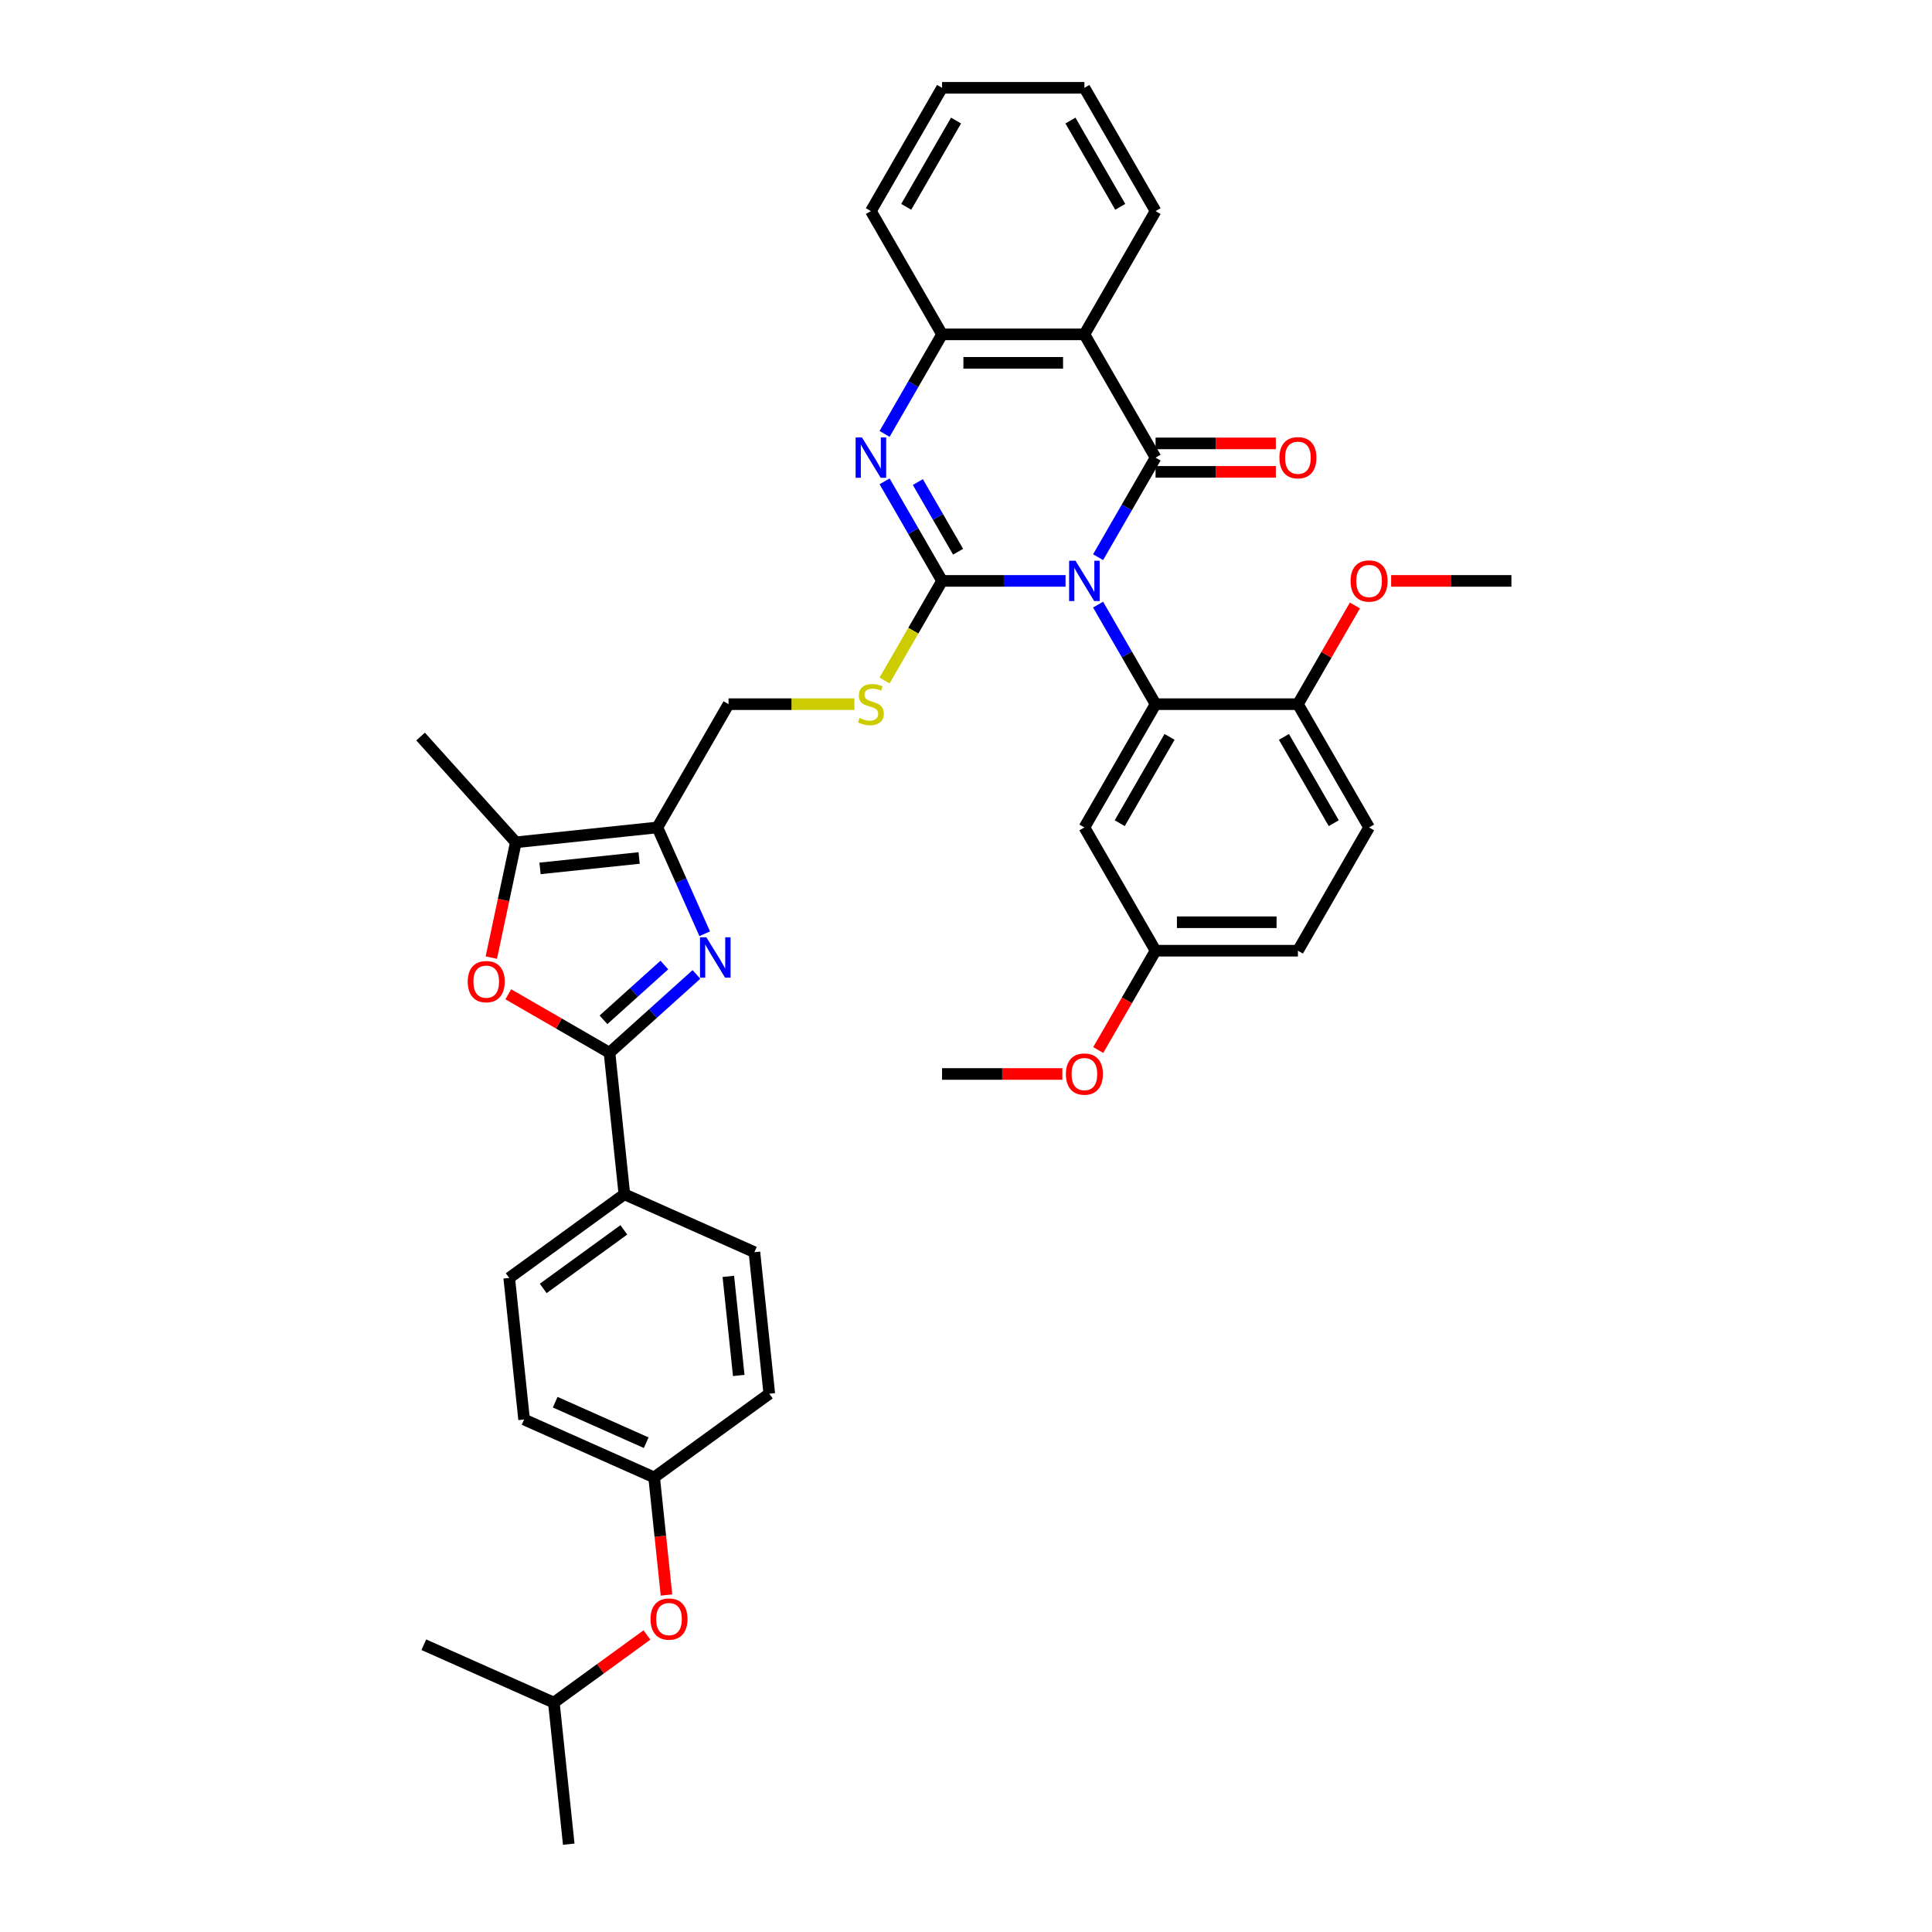 <?xml version='1.0' encoding='iso-8859-1'?>
<svg version='1.1' baseProfile='full'
              xmlns='http://www.w3.org/2000/svg'
                      xmlns:rdkit='http://www.rdkit.org/xml'
                      xmlns:xlink='http://www.w3.org/1999/xlink'
                  xml:space='preserve'
width='1000px' height='1000px' viewBox='0 0 1000 1000'>
<!-- END OF HEADER -->
<rect style='opacity:1.0;fill:#FFFFFF;stroke:none' width='1000' height='1000' x='0' y='0'> </rect>
<path class='bond-0' d='M 551.53,300.672 L 519.57,300.672' style='fill:none;fill-rule:evenodd;stroke:#0000FF;stroke-width:6px;stroke-linecap:butt;stroke-linejoin:miter;stroke-opacity:1' />
<path class='bond-0' d='M 519.57,300.672 L 487.61,300.672' style='fill:none;fill-rule:evenodd;stroke:#000000;stroke-width:6px;stroke-linecap:butt;stroke-linejoin:miter;stroke-opacity:1' />
<path class='bond-1' d='M 568.371,288.398 L 583.247,262.633' style='fill:none;fill-rule:evenodd;stroke:#0000FF;stroke-width:6px;stroke-linecap:butt;stroke-linejoin:miter;stroke-opacity:1' />
<path class='bond-1' d='M 583.247,262.633 L 598.122,236.868' style='fill:none;fill-rule:evenodd;stroke:#000000;stroke-width:6px;stroke-linecap:butt;stroke-linejoin:miter;stroke-opacity:1' />
<path class='bond-4' d='M 568.371,312.946 L 583.247,338.711' style='fill:none;fill-rule:evenodd;stroke:#0000FF;stroke-width:6px;stroke-linecap:butt;stroke-linejoin:miter;stroke-opacity:1' />
<path class='bond-4' d='M 583.247,338.711 L 598.122,364.476' style='fill:none;fill-rule:evenodd;stroke:#000000;stroke-width:6px;stroke-linecap:butt;stroke-linejoin:miter;stroke-opacity:1' />
<path class='bond-2' d='M 487.61,300.672 L 472.734,274.907' style='fill:none;fill-rule:evenodd;stroke:#000000;stroke-width:6px;stroke-linecap:butt;stroke-linejoin:miter;stroke-opacity:1' />
<path class='bond-2' d='M 472.734,274.907 L 457.859,249.142' style='fill:none;fill-rule:evenodd;stroke:#0000FF;stroke-width:6px;stroke-linecap:butt;stroke-linejoin:miter;stroke-opacity:1' />
<path class='bond-2' d='M 495.908,285.575 L 485.495,267.539' style='fill:none;fill-rule:evenodd;stroke:#000000;stroke-width:6px;stroke-linecap:butt;stroke-linejoin:miter;stroke-opacity:1' />
<path class='bond-2' d='M 485.495,267.539 L 475.082,249.504' style='fill:none;fill-rule:evenodd;stroke:#0000FF;stroke-width:6px;stroke-linecap:butt;stroke-linejoin:miter;stroke-opacity:1' />
<path class='bond-11' d='M 487.61,300.672 L 472.726,326.452' style='fill:none;fill-rule:evenodd;stroke:#000000;stroke-width:6px;stroke-linecap:butt;stroke-linejoin:miter;stroke-opacity:1' />
<path class='bond-11' d='M 472.726,326.452 L 457.842,352.231' style='fill:none;fill-rule:evenodd;stroke:#CCCC00;stroke-width:6px;stroke-linecap:butt;stroke-linejoin:miter;stroke-opacity:1' />
<path class='bond-6' d='M 598.122,236.868 L 561.285,173.063' style='fill:none;fill-rule:evenodd;stroke:#000000;stroke-width:6px;stroke-linecap:butt;stroke-linejoin:miter;stroke-opacity:1' />
<path class='bond-14' d='M 598.122,244.235 L 629.25,244.235' style='fill:none;fill-rule:evenodd;stroke:#000000;stroke-width:6px;stroke-linecap:butt;stroke-linejoin:miter;stroke-opacity:1' />
<path class='bond-14' d='M 629.25,244.235 L 660.377,244.235' style='fill:none;fill-rule:evenodd;stroke:#FF0000;stroke-width:6px;stroke-linecap:butt;stroke-linejoin:miter;stroke-opacity:1' />
<path class='bond-14' d='M 598.122,229.5 L 629.25,229.5' style='fill:none;fill-rule:evenodd;stroke:#000000;stroke-width:6px;stroke-linecap:butt;stroke-linejoin:miter;stroke-opacity:1' />
<path class='bond-14' d='M 629.25,229.5 L 660.377,229.5' style='fill:none;fill-rule:evenodd;stroke:#FF0000;stroke-width:6px;stroke-linecap:butt;stroke-linejoin:miter;stroke-opacity:1' />
<path class='bond-38' d='M 457.859,224.593 L 472.734,198.828' style='fill:none;fill-rule:evenodd;stroke:#0000FF;stroke-width:6px;stroke-linecap:butt;stroke-linejoin:miter;stroke-opacity:1' />
<path class='bond-38' d='M 472.734,198.828 L 487.61,173.063' style='fill:none;fill-rule:evenodd;stroke:#000000;stroke-width:6px;stroke-linecap:butt;stroke-linejoin:miter;stroke-opacity:1' />
<path class='bond-3' d='M 364.761,483.312 L 352.511,455.796' style='fill:none;fill-rule:evenodd;stroke:#0000FF;stroke-width:6px;stroke-linecap:butt;stroke-linejoin:miter;stroke-opacity:1' />
<path class='bond-3' d='M 352.511,455.796 L 340.26,428.281' style='fill:none;fill-rule:evenodd;stroke:#000000;stroke-width:6px;stroke-linecap:butt;stroke-linejoin:miter;stroke-opacity:1' />
<path class='bond-5' d='M 360.472,504.369 L 337.973,524.626' style='fill:none;fill-rule:evenodd;stroke:#0000FF;stroke-width:6px;stroke-linecap:butt;stroke-linejoin:miter;stroke-opacity:1' />
<path class='bond-5' d='M 337.973,524.626 L 315.475,544.884' style='fill:none;fill-rule:evenodd;stroke:#000000;stroke-width:6px;stroke-linecap:butt;stroke-linejoin:miter;stroke-opacity:1' />
<path class='bond-5' d='M 343.863,499.496 L 328.114,513.676' style='fill:none;fill-rule:evenodd;stroke:#0000FF;stroke-width:6px;stroke-linecap:butt;stroke-linejoin:miter;stroke-opacity:1' />
<path class='bond-5' d='M 328.114,513.676 L 312.365,527.857' style='fill:none;fill-rule:evenodd;stroke:#000000;stroke-width:6px;stroke-linecap:butt;stroke-linejoin:miter;stroke-opacity:1' />
<path class='bond-12' d='M 598.122,364.476 L 561.285,428.281' style='fill:none;fill-rule:evenodd;stroke:#000000;stroke-width:6px;stroke-linecap:butt;stroke-linejoin:miter;stroke-opacity:1' />
<path class='bond-12' d='M 605.357,381.414 L 579.571,426.077' style='fill:none;fill-rule:evenodd;stroke:#000000;stroke-width:6px;stroke-linecap:butt;stroke-linejoin:miter;stroke-opacity:1' />
<path class='bond-15' d='M 598.122,364.476 L 671.797,364.476' style='fill:none;fill-rule:evenodd;stroke:#000000;stroke-width:6px;stroke-linecap:butt;stroke-linejoin:miter;stroke-opacity:1' />
<path class='bond-13' d='M 315.475,544.884 L 323.176,618.155' style='fill:none;fill-rule:evenodd;stroke:#000000;stroke-width:6px;stroke-linecap:butt;stroke-linejoin:miter;stroke-opacity:1' />
<path class='bond-41' d='M 315.475,544.884 L 289.283,529.762' style='fill:none;fill-rule:evenodd;stroke:#000000;stroke-width:6px;stroke-linecap:butt;stroke-linejoin:miter;stroke-opacity:1' />
<path class='bond-41' d='M 289.283,529.762 L 263.09,514.64' style='fill:none;fill-rule:evenodd;stroke:#FF0000;stroke-width:6px;stroke-linecap:butt;stroke-linejoin:miter;stroke-opacity:1' />
<path class='bond-10' d='M 561.285,173.063 L 487.61,173.063' style='fill:none;fill-rule:evenodd;stroke:#000000;stroke-width:6px;stroke-linecap:butt;stroke-linejoin:miter;stroke-opacity:1' />
<path class='bond-10' d='M 550.233,187.798 L 498.661,187.798' style='fill:none;fill-rule:evenodd;stroke:#000000;stroke-width:6px;stroke-linecap:butt;stroke-linejoin:miter;stroke-opacity:1' />
<path class='bond-23' d='M 561.285,173.063 L 598.122,109.259' style='fill:none;fill-rule:evenodd;stroke:#000000;stroke-width:6px;stroke-linecap:butt;stroke-linejoin:miter;stroke-opacity:1' />
<path class='bond-7' d='M 340.26,428.281 L 377.097,364.476' style='fill:none;fill-rule:evenodd;stroke:#000000;stroke-width:6px;stroke-linecap:butt;stroke-linejoin:miter;stroke-opacity:1' />
<path class='bond-9' d='M 340.26,428.281 L 266.989,435.982' style='fill:none;fill-rule:evenodd;stroke:#000000;stroke-width:6px;stroke-linecap:butt;stroke-linejoin:miter;stroke-opacity:1' />
<path class='bond-9' d='M 330.81,444.09 L 279.52,449.481' style='fill:none;fill-rule:evenodd;stroke:#000000;stroke-width:6px;stroke-linecap:butt;stroke-linejoin:miter;stroke-opacity:1' />
<path class='bond-8' d='M 254.305,495.654 L 260.647,465.818' style='fill:none;fill-rule:evenodd;stroke:#FF0000;stroke-width:6px;stroke-linecap:butt;stroke-linejoin:miter;stroke-opacity:1' />
<path class='bond-8' d='M 260.647,465.818 L 266.989,435.982' style='fill:none;fill-rule:evenodd;stroke:#000000;stroke-width:6px;stroke-linecap:butt;stroke-linejoin:miter;stroke-opacity:1' />
<path class='bond-28' d='M 266.989,435.982 L 217.691,381.231' style='fill:none;fill-rule:evenodd;stroke:#000000;stroke-width:6px;stroke-linecap:butt;stroke-linejoin:miter;stroke-opacity:1' />
<path class='bond-30' d='M 487.61,173.063 L 450.772,109.259' style='fill:none;fill-rule:evenodd;stroke:#000000;stroke-width:6px;stroke-linecap:butt;stroke-linejoin:miter;stroke-opacity:1' />
<path class='bond-16' d='M 442.241,364.476 L 409.669,364.476' style='fill:none;fill-rule:evenodd;stroke:#CCCC00;stroke-width:6px;stroke-linecap:butt;stroke-linejoin:miter;stroke-opacity:1' />
<path class='bond-16' d='M 409.669,364.476 L 377.097,364.476' style='fill:none;fill-rule:evenodd;stroke:#000000;stroke-width:6px;stroke-linecap:butt;stroke-linejoin:miter;stroke-opacity:1' />
<path class='bond-20' d='M 561.285,428.281 L 598.122,492.085' style='fill:none;fill-rule:evenodd;stroke:#000000;stroke-width:6px;stroke-linecap:butt;stroke-linejoin:miter;stroke-opacity:1' />
<path class='bond-17' d='M 323.176,618.155 L 263.572,661.46' style='fill:none;fill-rule:evenodd;stroke:#000000;stroke-width:6px;stroke-linecap:butt;stroke-linejoin:miter;stroke-opacity:1' />
<path class='bond-17' d='M 322.897,636.572 L 281.174,666.885' style='fill:none;fill-rule:evenodd;stroke:#000000;stroke-width:6px;stroke-linecap:butt;stroke-linejoin:miter;stroke-opacity:1' />
<path class='bond-18' d='M 323.176,618.155 L 390.482,648.122' style='fill:none;fill-rule:evenodd;stroke:#000000;stroke-width:6px;stroke-linecap:butt;stroke-linejoin:miter;stroke-opacity:1' />
<path class='bond-19' d='M 671.797,364.476 L 708.634,428.281' style='fill:none;fill-rule:evenodd;stroke:#000000;stroke-width:6px;stroke-linecap:butt;stroke-linejoin:miter;stroke-opacity:1' />
<path class='bond-19' d='M 664.562,381.414 L 690.348,426.077' style='fill:none;fill-rule:evenodd;stroke:#000000;stroke-width:6px;stroke-linecap:butt;stroke-linejoin:miter;stroke-opacity:1' />
<path class='bond-27' d='M 671.797,364.476 L 686.545,338.932' style='fill:none;fill-rule:evenodd;stroke:#000000;stroke-width:6px;stroke-linecap:butt;stroke-linejoin:miter;stroke-opacity:1' />
<path class='bond-27' d='M 686.545,338.932 L 701.293,313.388' style='fill:none;fill-rule:evenodd;stroke:#FF0000;stroke-width:6px;stroke-linecap:butt;stroke-linejoin:miter;stroke-opacity:1' />
<path class='bond-26' d='M 263.572,661.46 L 271.273,734.732' style='fill:none;fill-rule:evenodd;stroke:#000000;stroke-width:6px;stroke-linecap:butt;stroke-linejoin:miter;stroke-opacity:1' />
<path class='bond-25' d='M 390.482,648.122 L 398.183,721.393' style='fill:none;fill-rule:evenodd;stroke:#000000;stroke-width:6px;stroke-linecap:butt;stroke-linejoin:miter;stroke-opacity:1' />
<path class='bond-25' d='M 376.983,660.652 L 382.373,711.942' style='fill:none;fill-rule:evenodd;stroke:#000000;stroke-width:6px;stroke-linecap:butt;stroke-linejoin:miter;stroke-opacity:1' />
<path class='bond-24' d='M 708.634,428.281 L 671.797,492.085' style='fill:none;fill-rule:evenodd;stroke:#000000;stroke-width:6px;stroke-linecap:butt;stroke-linejoin:miter;stroke-opacity:1' />
<path class='bond-29' d='M 598.122,492.085 L 583.281,517.791' style='fill:none;fill-rule:evenodd;stroke:#000000;stroke-width:6px;stroke-linecap:butt;stroke-linejoin:miter;stroke-opacity:1' />
<path class='bond-29' d='M 583.281,517.791 L 568.439,543.497' style='fill:none;fill-rule:evenodd;stroke:#FF0000;stroke-width:6px;stroke-linecap:butt;stroke-linejoin:miter;stroke-opacity:1' />
<path class='bond-39' d='M 598.122,492.085 L 671.797,492.085' style='fill:none;fill-rule:evenodd;stroke:#000000;stroke-width:6px;stroke-linecap:butt;stroke-linejoin:miter;stroke-opacity:1' />
<path class='bond-39' d='M 609.173,477.35 L 660.746,477.35' style='fill:none;fill-rule:evenodd;stroke:#000000;stroke-width:6px;stroke-linecap:butt;stroke-linejoin:miter;stroke-opacity:1' />
<path class='bond-21' d='M 344.977,825.577 L 341.778,795.137' style='fill:none;fill-rule:evenodd;stroke:#FF0000;stroke-width:6px;stroke-linecap:butt;stroke-linejoin:miter;stroke-opacity:1' />
<path class='bond-21' d='M 341.778,795.137 L 338.579,764.698' style='fill:none;fill-rule:evenodd;stroke:#000000;stroke-width:6px;stroke-linecap:butt;stroke-linejoin:miter;stroke-opacity:1' />
<path class='bond-31' d='M 334.86,846.266 L 310.768,863.77' style='fill:none;fill-rule:evenodd;stroke:#FF0000;stroke-width:6px;stroke-linecap:butt;stroke-linejoin:miter;stroke-opacity:1' />
<path class='bond-31' d='M 310.768,863.77 L 286.675,881.274' style='fill:none;fill-rule:evenodd;stroke:#000000;stroke-width:6px;stroke-linecap:butt;stroke-linejoin:miter;stroke-opacity:1' />
<path class='bond-22' d='M 338.579,764.698 L 398.183,721.393' style='fill:none;fill-rule:evenodd;stroke:#000000;stroke-width:6px;stroke-linecap:butt;stroke-linejoin:miter;stroke-opacity:1' />
<path class='bond-42' d='M 338.579,764.698 L 271.273,734.732' style='fill:none;fill-rule:evenodd;stroke:#000000;stroke-width:6px;stroke-linecap:butt;stroke-linejoin:miter;stroke-opacity:1' />
<path class='bond-42' d='M 334.476,746.742 L 287.362,725.765' style='fill:none;fill-rule:evenodd;stroke:#000000;stroke-width:6px;stroke-linecap:butt;stroke-linejoin:miter;stroke-opacity:1' />
<path class='bond-34' d='M 598.122,109.259 L 561.285,45.455' style='fill:none;fill-rule:evenodd;stroke:#000000;stroke-width:6px;stroke-linecap:butt;stroke-linejoin:miter;stroke-opacity:1' />
<path class='bond-34' d='M 579.836,107.056 L 554.049,62.393' style='fill:none;fill-rule:evenodd;stroke:#000000;stroke-width:6px;stroke-linecap:butt;stroke-linejoin:miter;stroke-opacity:1' />
<path class='bond-32' d='M 720.054,300.672 L 751.182,300.672' style='fill:none;fill-rule:evenodd;stroke:#FF0000;stroke-width:6px;stroke-linecap:butt;stroke-linejoin:miter;stroke-opacity:1' />
<path class='bond-32' d='M 751.182,300.672 L 782.309,300.672' style='fill:none;fill-rule:evenodd;stroke:#000000;stroke-width:6px;stroke-linecap:butt;stroke-linejoin:miter;stroke-opacity:1' />
<path class='bond-33' d='M 549.865,555.889 L 518.737,555.889' style='fill:none;fill-rule:evenodd;stroke:#FF0000;stroke-width:6px;stroke-linecap:butt;stroke-linejoin:miter;stroke-opacity:1' />
<path class='bond-33' d='M 518.737,555.889 L 487.61,555.889' style='fill:none;fill-rule:evenodd;stroke:#000000;stroke-width:6px;stroke-linecap:butt;stroke-linejoin:miter;stroke-opacity:1' />
<path class='bond-37' d='M 450.772,109.259 L 487.61,45.455' style='fill:none;fill-rule:evenodd;stroke:#000000;stroke-width:6px;stroke-linecap:butt;stroke-linejoin:miter;stroke-opacity:1' />
<path class='bond-37' d='M 469.059,107.056 L 494.845,62.393' style='fill:none;fill-rule:evenodd;stroke:#000000;stroke-width:6px;stroke-linecap:butt;stroke-linejoin:miter;stroke-opacity:1' />
<path class='bond-35' d='M 286.675,881.274 L 294.377,954.545' style='fill:none;fill-rule:evenodd;stroke:#000000;stroke-width:6px;stroke-linecap:butt;stroke-linejoin:miter;stroke-opacity:1' />
<path class='bond-36' d='M 286.675,881.274 L 219.37,851.308' style='fill:none;fill-rule:evenodd;stroke:#000000;stroke-width:6px;stroke-linecap:butt;stroke-linejoin:miter;stroke-opacity:1' />
<path class='bond-40' d='M 561.285,45.455 L 487.61,45.455' style='fill:none;fill-rule:evenodd;stroke:#000000;stroke-width:6px;stroke-linecap:butt;stroke-linejoin:miter;stroke-opacity:1' />
<path  class='atom-0' d='M 556.673 290.239
L 563.51 301.291
Q 564.187 302.381, 565.278 304.356
Q 566.368 306.33, 566.427 306.448
L 566.427 290.239
L 569.197 290.239
L 569.197 311.104
L 566.339 311.104
L 559.001 299.022
Q 558.146 297.607, 557.233 295.986
Q 556.348 294.365, 556.083 293.864
L 556.083 311.104
L 553.372 311.104
L 553.372 290.239
L 556.673 290.239
' fill='#0000FF'/>
<path  class='atom-3' d='M 446.16 226.435
L 452.997 237.486
Q 453.675 238.577, 454.766 240.551
Q 455.856 242.526, 455.915 242.644
L 455.915 226.435
L 458.685 226.435
L 458.685 247.3
L 455.826 247.3
L 448.488 235.217
Q 447.634 233.803, 446.72 232.182
Q 445.836 230.561, 445.571 230.06
L 445.571 247.3
L 442.86 247.3
L 442.86 226.435
L 446.16 226.435
' fill='#0000FF'/>
<path  class='atom-4' d='M 365.614 485.153
L 372.451 496.205
Q 373.129 497.295, 374.219 499.27
Q 375.31 501.244, 375.369 501.362
L 375.369 485.153
L 378.139 485.153
L 378.139 506.018
L 375.28 506.018
L 367.942 493.936
Q 367.088 492.521, 366.174 490.9
Q 365.29 489.279, 365.025 488.778
L 365.025 506.018
L 362.314 506.018
L 362.314 485.153
L 365.614 485.153
' fill='#0000FF'/>
<path  class='atom-9' d='M 242.093 508.105
Q 242.093 503.096, 244.569 500.296
Q 247.044 497.496, 251.671 497.496
Q 256.298 497.496, 258.773 500.296
Q 261.249 503.096, 261.249 508.105
Q 261.249 513.174, 258.744 516.062
Q 256.239 518.921, 251.671 518.921
Q 247.074 518.921, 244.569 516.062
Q 242.093 513.204, 242.093 508.105
M 251.671 516.563
Q 254.854 516.563, 256.563 514.442
Q 258.302 512.29, 258.302 508.105
Q 258.302 504.009, 256.563 501.946
Q 254.854 499.854, 251.671 499.854
Q 248.488 499.854, 246.749 501.917
Q 245.04 503.98, 245.04 508.105
Q 245.04 512.32, 246.749 514.442
Q 248.488 516.563, 251.671 516.563
' fill='#FF0000'/>
<path  class='atom-12' d='M 444.878 371.637
Q 445.114 371.726, 446.087 372.138
Q 447.059 372.551, 448.12 372.816
Q 449.21 373.052, 450.271 373.052
Q 452.246 373.052, 453.395 372.109
Q 454.545 371.136, 454.545 369.457
Q 454.545 368.307, 453.955 367.6
Q 453.395 366.893, 452.511 366.51
Q 451.627 366.126, 450.154 365.684
Q 448.297 365.125, 447.177 364.594
Q 446.087 364.064, 445.291 362.944
Q 444.525 361.824, 444.525 359.938
Q 444.525 357.315, 446.293 355.694
Q 448.091 354.073, 451.627 354.073
Q 454.044 354.073, 456.784 355.223
L 456.106 357.492
Q 453.601 356.46, 451.715 356.46
Q 449.682 356.46, 448.562 357.315
Q 447.442 358.14, 447.472 359.584
Q 447.472 360.704, 448.032 361.382
Q 448.621 362.06, 449.446 362.443
Q 450.301 362.826, 451.715 363.268
Q 453.601 363.857, 454.721 364.447
Q 455.841 365.036, 456.637 366.244
Q 457.462 367.423, 457.462 369.457
Q 457.462 372.345, 455.517 373.907
Q 453.601 375.439, 450.389 375.439
Q 448.533 375.439, 447.118 375.026
Q 445.733 374.643, 444.083 373.966
L 444.878 371.637
' fill='#CCCC00'/>
<path  class='atom-15' d='M 662.219 236.926
Q 662.219 231.917, 664.695 229.117
Q 667.17 226.317, 671.797 226.317
Q 676.424 226.317, 678.899 229.117
Q 681.375 231.917, 681.375 236.926
Q 681.375 241.995, 678.87 244.883
Q 676.365 247.742, 671.797 247.742
Q 667.2 247.742, 664.695 244.883
Q 662.219 242.025, 662.219 236.926
M 671.797 245.384
Q 674.98 245.384, 676.689 243.263
Q 678.428 241.111, 678.428 236.926
Q 678.428 232.83, 676.689 230.767
Q 674.98 228.675, 671.797 228.675
Q 668.614 228.675, 666.876 230.738
Q 665.166 232.801, 665.166 236.926
Q 665.166 241.141, 666.876 243.263
Q 668.614 245.384, 671.797 245.384
' fill='#FF0000'/>
<path  class='atom-22' d='M 336.702 838.028
Q 336.702 833.018, 339.177 830.219
Q 341.653 827.419, 346.28 827.419
Q 350.906 827.419, 353.382 830.219
Q 355.857 833.018, 355.857 838.028
Q 355.857 843.097, 353.352 845.985
Q 350.848 848.844, 346.28 848.844
Q 341.682 848.844, 339.177 845.985
Q 336.702 843.126, 336.702 838.028
M 346.28 846.486
Q 349.462 846.486, 351.172 844.364
Q 352.91 842.213, 352.91 838.028
Q 352.91 833.932, 351.172 831.869
Q 349.462 829.777, 346.28 829.777
Q 343.097 829.777, 341.358 831.839
Q 339.649 833.902, 339.649 838.028
Q 339.649 842.242, 341.358 844.364
Q 343.097 846.486, 346.28 846.486
' fill='#FF0000'/>
<path  class='atom-28' d='M 699.057 300.731
Q 699.057 295.721, 701.532 292.921
Q 704.008 290.122, 708.634 290.122
Q 713.261 290.122, 715.737 292.921
Q 718.212 295.721, 718.212 300.731
Q 718.212 305.8, 715.707 308.688
Q 713.202 311.546, 708.634 311.546
Q 704.037 311.546, 701.532 308.688
Q 699.057 305.829, 699.057 300.731
M 708.634 309.189
Q 711.817 309.189, 713.526 307.067
Q 715.265 304.916, 715.265 300.731
Q 715.265 296.634, 713.526 294.572
Q 711.817 292.479, 708.634 292.479
Q 705.452 292.479, 703.713 294.542
Q 702.004 296.605, 702.004 300.731
Q 702.004 304.945, 703.713 307.067
Q 705.452 309.189, 708.634 309.189
' fill='#FF0000'/>
<path  class='atom-30' d='M 551.707 555.948
Q 551.707 550.938, 554.182 548.139
Q 556.658 545.339, 561.285 545.339
Q 565.911 545.339, 568.387 548.139
Q 570.862 550.938, 570.862 555.948
Q 570.862 561.017, 568.357 563.905
Q 565.853 566.764, 561.285 566.764
Q 556.687 566.764, 554.182 563.905
Q 551.707 561.046, 551.707 555.948
M 561.285 564.406
Q 564.467 564.406, 566.177 562.284
Q 567.915 560.133, 567.915 555.948
Q 567.915 551.852, 566.177 549.789
Q 564.467 547.697, 561.285 547.697
Q 558.102 547.697, 556.363 549.759
Q 554.654 551.822, 554.654 555.948
Q 554.654 560.162, 556.363 562.284
Q 558.102 564.406, 561.285 564.406
' fill='#FF0000'/>
</svg>
